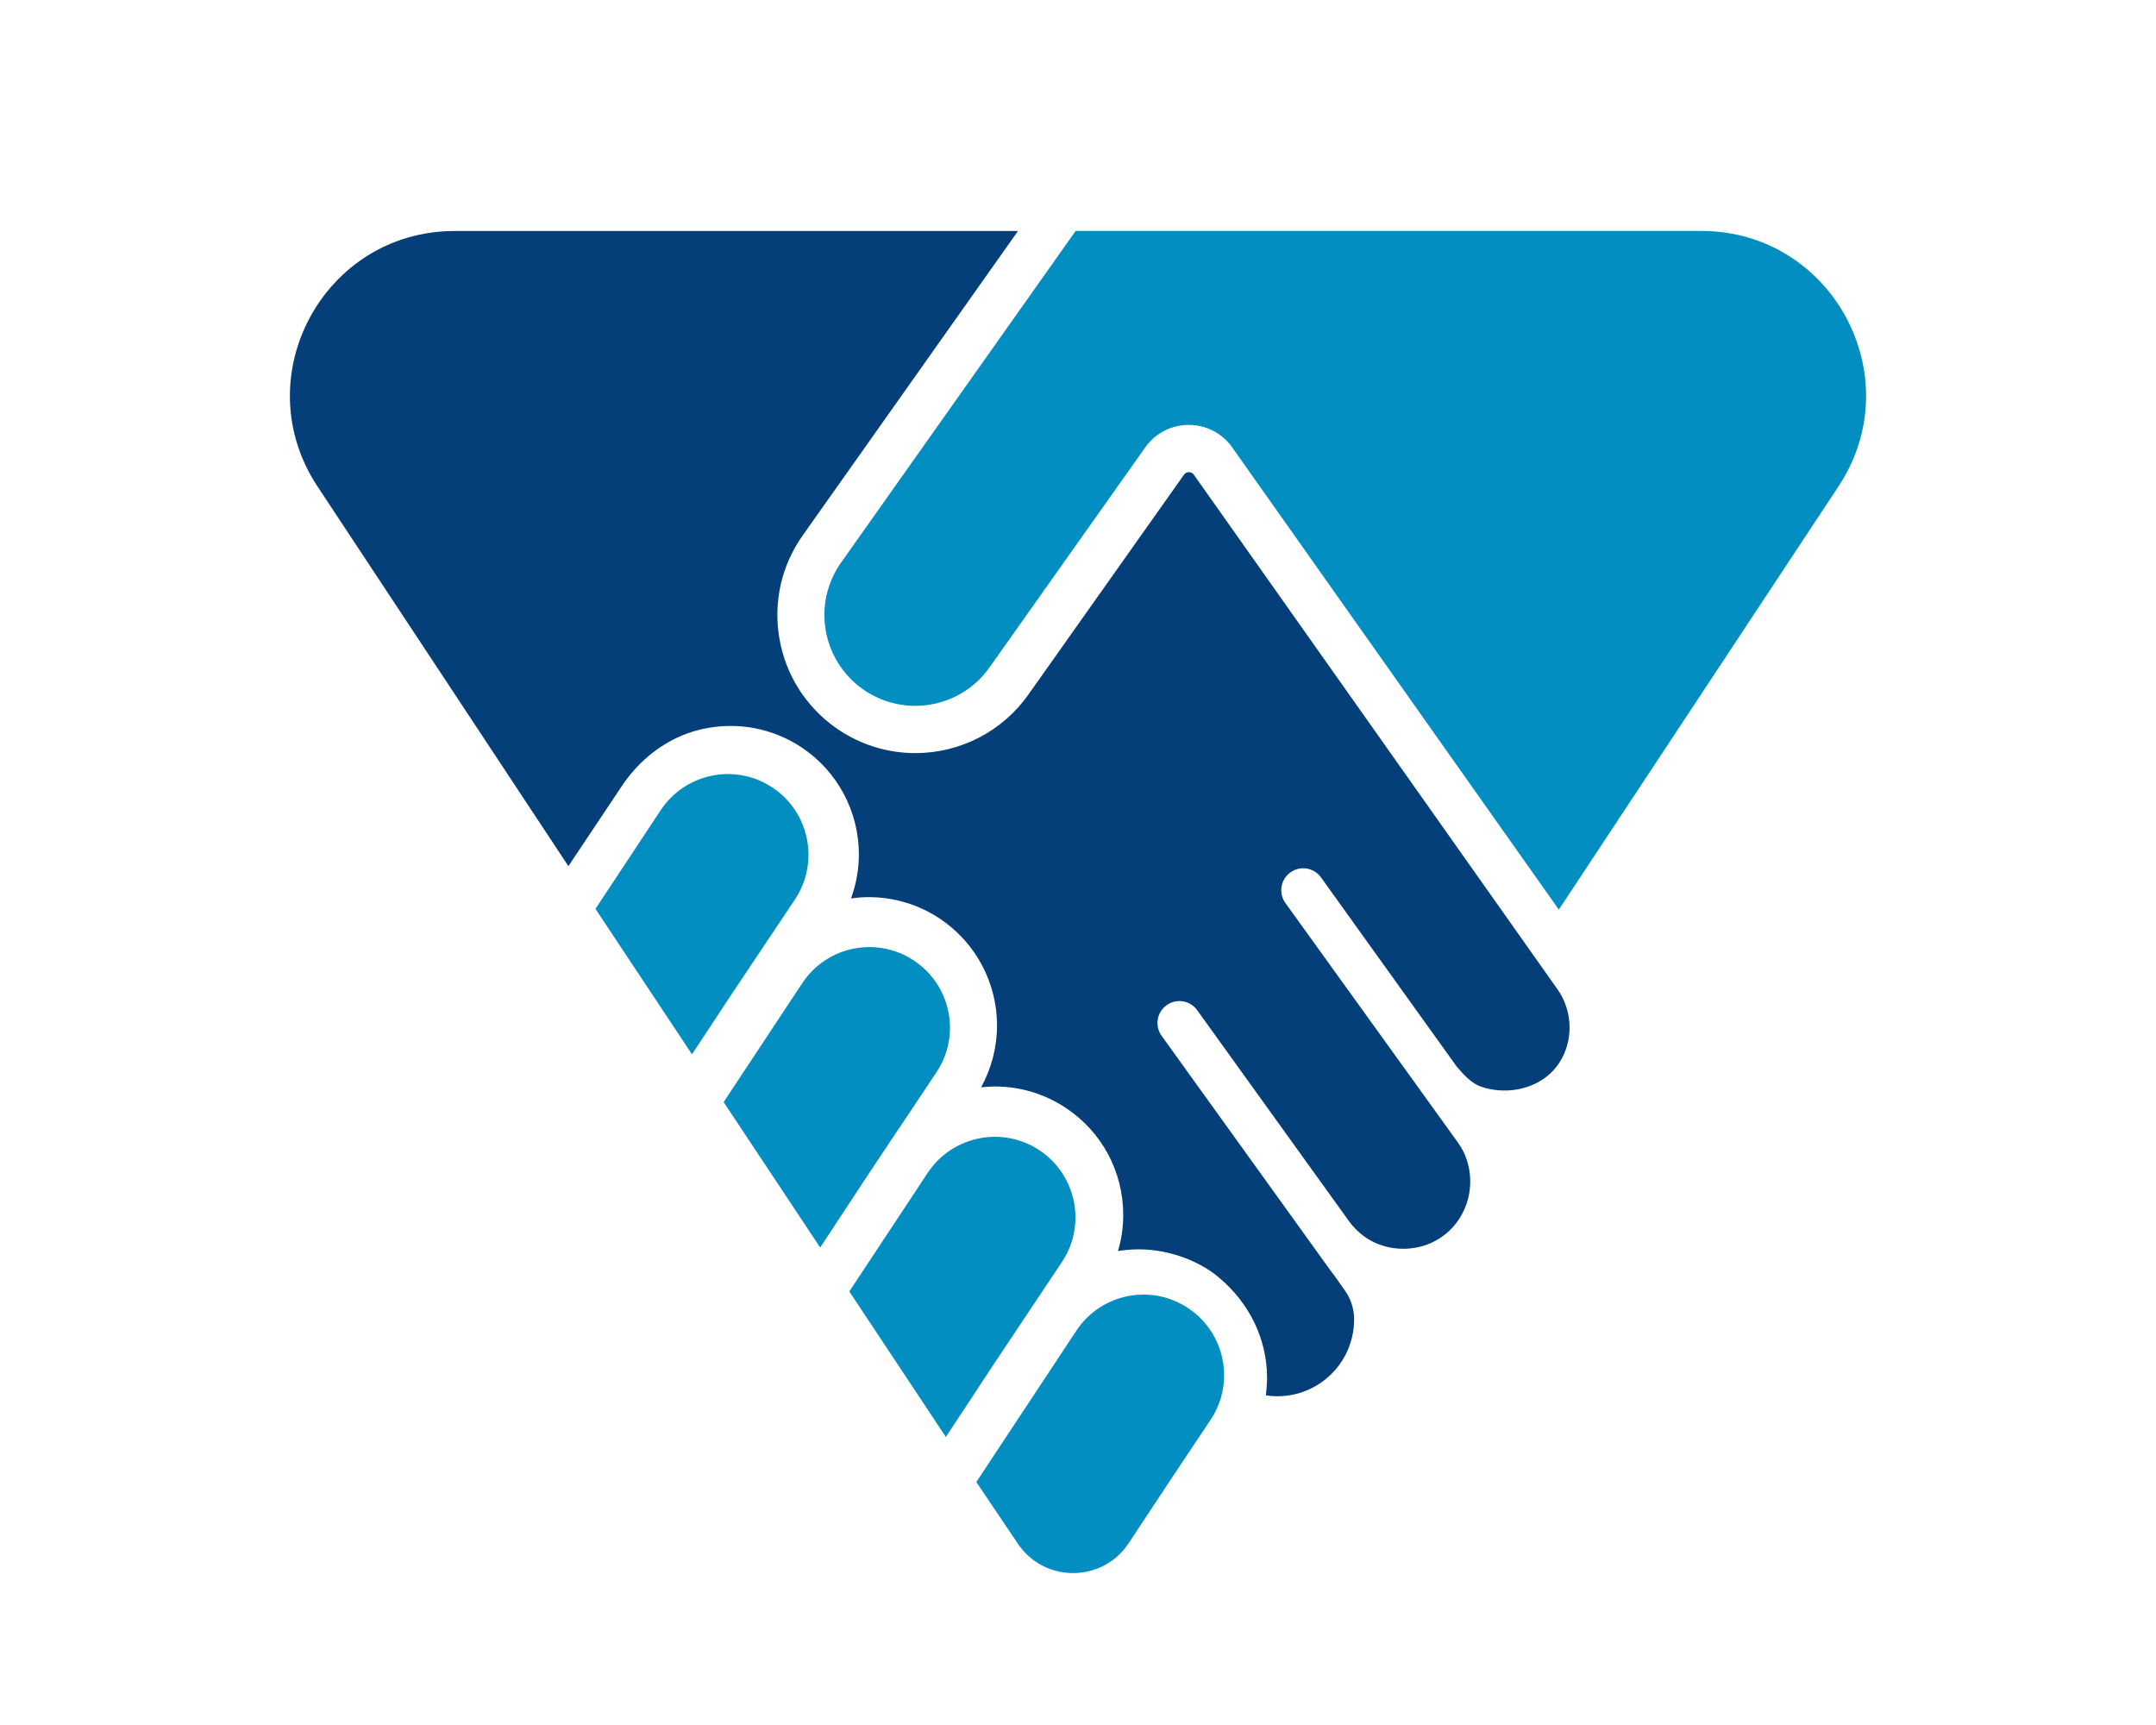 <?xml version="1.0" encoding="UTF-8" standalone="no" ?>
<!DOCTYPE svg PUBLIC "-//W3C//DTD SVG 1.1//EN" "http://www.w3.org/Graphics/SVG/1.1/DTD/svg11.dtd">
<svg xmlns="http://www.w3.org/2000/svg" xmlns:xlink="http://www.w3.org/1999/xlink" version="1.1" width="1280" height="1024" viewBox="415 180 450 450" xml:space="preserve">
<desc>Created with Fabric.js 5.3.0</desc>
<defs>
</defs>
<g transform="matrix(1 0 0 1 640 512)" id="background-logo"  >
<rect style="stroke: none; stroke-width: 0; stroke-dasharray: none; stroke-linecap: butt; stroke-dashoffset: 0; stroke-linejoin: miter; stroke-miterlimit: 4; fill: rgb(255,255,255); fill-opacity: 0; fill-rule: nonzero; opacity: 1;"  paint-order="stroke"  x="-640" y="-512" rx="0" ry="0" width="1280" height="1024" />
</g>
<g transform="matrix(1.921 0 0 1.921 640 415.305)" id="logo-logo"  >
<g style=""  paint-order="stroke"   >
		<g transform="matrix(0.458 0 0 0.458 -20.136 -12.003)"  >
<path style="stroke: none; stroke-width: 1; stroke-dasharray: none; stroke-linecap: butt; stroke-dashoffset: 0; stroke-linejoin: miter; stroke-miterlimit: 4; fill: rgb(4,63,121); fill-rule: nonzero; opacity: 1;"  paint-order="stroke"  transform=" translate(-542.322, -519.173)" d="M 728.998 593.069 C 728.03 594.557 726.852 595.844 725.523 596.93 C 720.165 601.308 712.342 602.407 705.792 600.127 C 702.794 599.084 700.543 596.436 698.528 594.091 L 658.34 538.08 C 656.24 535.17 652.18 534.51 649.27 536.61 C 646.35 538.7 645.69 542.76 647.79 545.68 L 698.875 616.594 C 699.838 617.931 700.663 619.371 701.247 620.912 C 705.622 632.458 699.034 645.322 686.846 647.789 C 681.298 648.912 675.358 647.734 670.824 644.293 C 669.221 643.077 667.802 641.621 666.627 639.987 C 666.627 639.987 621.63 577.46 621.63 577.46 C 619.53 574.55 615.47 573.88 612.56 575.98 C 609.64 578.08 608.98 582.14 611.08 585.05 L 661.6 655.25 C 661.78 655.5 661.97 655.73 662.17 655.94 L 665.514 660.696 C 667.242 663.154 668.17 666.085 668.17 669.09 L 668.17 669.14 C 668.17 676.31 664.79 683.36 658.48 687.8 C 653.84 691.05 648.4 692.34 643.18 691.81 C 642.78 691.77 642.39 691.72 641.99 691.66 C 642.16 690.33 642.27 689 642.32 687.64 C 642.35 687.11 642.35 686.69 642.35 686.47 C 642.35 674.81 636.96 664.15 628.08 656.73 C 627.22 655.98 626.3 655.32 625.36 654.68 C 619.22 650.6 611.5 648.37 604.31 648.37 C 602.22 648.37 600.17 648.54 598.14 648.87 C 598.64 647.21 599.02 645.52 599.28 643.8 C 599.29 643.78 599.29 643.76 599.29 643.74 C 599.56 641.9 599.7 640.03 599.7 638.15 C 599.7 625.3 593.31 613.44 582.65 606.42 C 576.4 602.28 569.15 600.08 561.68 600.08 C 560.28 600.08 558.91 600.17 557.55 600.33 C 560.63 594.72 562.27 588.48 562.27 582.01 C 562.27 580.12 562.13 578.25 561.86 576.41 C 560.3 565.88 554.39 556.41 545.41 550.38 C 539.11 546.16 531.8 543.94 524.25 543.94 C 522.47 543.94 520.72 544.08 518.97 544.33 C 520.5 540.16 521.31 535.77 521.31 531.3 C 521.31 518.53 514.98 506.67 504.4 499.59 C 495.89 493.91 485.5 491.85 475.23 494.03 C 473.06 494.49 470.95 495.15 468.92 495.99 C 468.9 496 468.89 496 468.87 496.01 C 461.65 499.03 455.47 504.33 451.07 510.92 L 435.17 534.75 L 435.01 534.51 L 360.76 422.15 C 339.31 389.7 362.58 346.42 401.48 346.42 L 568.5 346.42 L 504.7 436.62 C 498.37 445.54 495.89 456.4 497.73 467.18 C 499.57 477.97 505.51 487.39 514.46 493.73 C 521.41 498.64 529.58 501.23 538.08 501.23 C 551.39 501.23 563.89 494.76 571.53 483.94 L 617.71 418.69 C 617.85 418.51 618.25 417.94 619.18 417.94 C 620.11 417.94 620.51 418.51 620.65 418.7 C 620.65 418.7 728.478 571.268 728.5 571.3 C 733.018 577.693 733.284 586.487 728.998 593.069 z" stroke-linecap="round" />
</g>
		<g transform="matrix(0.458 0 0 0.458 20.748 0)"  >
<path style="stroke: none; stroke-width: 1; stroke-dasharray: none; stroke-linecap: butt; stroke-dashoffset: 0; stroke-linejoin: miter; stroke-miterlimit: 4; fill: rgb(2,142,193); fill-rule: nonzero; opacity: 1;"  paint-order="stroke"  transform=" translate(-631.647, -545.397)" d="M 771.147 346.419 C 810.046 346.419 833.319 389.694 811.873 422.147 L 730.182 545.769 L 728.932 547.657 L 632.081 410.615 C 625.79 401.713 612.585 401.708 606.287 410.605 L 560.1 475.848 C 554.852 483.29 546.521 487.233 538.08 487.233 C 532.692 487.233 527.25 485.623 522.529 482.29 C 510.367 473.682 507.507 456.854 516.115 444.72 L 585.647 346.419 L 771.147 346.419 z M 495.816 511.503 C 484.82 504.144 470.019 507.115 462.66 518.084 L 443.25 547.435 L 471.88 590.56 L 482.57 574.343 L 490.151 562.986 L 502.425 544.631 C 505.118 540.576 506.424 535.967 506.424 531.413 C 506.424 523.693 502.703 516.085 495.816 511.503 z M 537.746 562.791 C 526.778 555.46 511.949 558.404 504.619 569.4 L 481.265 604.722 L 509.895 647.846 L 524.501 625.659 L 532.082 614.274 L 534.803 610.247 L 544.355 595.919 C 547.077 591.865 548.382 587.255 548.382 582.701 C 548.382 574.982 544.661 567.401 537.746 562.791 z M 574.984 619.05 C 563.988 611.719 549.187 614.663 541.828 625.631 L 518.531 660.87 L 547.16 704.022 L 561.738 681.89 L 569.319 670.533 L 572.013 666.479 L 581.565 652.178 C 584.286 648.124 585.591 643.514 585.591 638.96 C 585.591 631.241 581.87 623.66 574.984 619.05 z M 619.036 665.842 C 608.068 658.483 593.239 661.454 585.909 672.423 L 556.196 717.38 L 568.512 735.659 C 576.383 747.34 593.601 747.265 601.37 735.516 L 613.399 717.325 L 616.093 713.27 L 625.645 698.97 C 628.367 694.915 629.672 690.306 629.672 685.752 C 629.672 678.004 625.951 670.424 619.036 665.842 z" stroke-linecap="round" />
</g>
</g>
</g>
<g transform="matrix(1 0 0 1 324.44 394.592)" id="tagline-006282ec-c41f-42fd-9ea6-487e16ef4208-logo"  >
<g style=""  paint-order="stroke"   >
		<g transform="matrix(1 0 0 1 0 0)" id="tagline-006282ec-c41f-42fd-9ea6-487e16ef4208-logo-path-0"  >
<path style="stroke: none; stroke-width: 0; stroke-dasharray: none; stroke-linecap: butt; stroke-dashoffset: 0; stroke-linejoin: miter; stroke-miterlimit: 4; fill: rgb(4,140,196); fill-rule: nonzero; opacity: 1;"  paint-order="stroke"  transform=" translate(0, 0)" d="" stroke-linecap="round" />
</g>
</g>
</g>
<g transform="matrix(1 0 0 1 325 358.27)" id="text-logo"  >
<g style=""  paint-order="stroke"   >
		<g transform="matrix(1 0 0 1 0 0)" id="text-logo-path-0"  >
<path style="stroke: none; stroke-width: 0; stroke-dasharray: none; stroke-linecap: butt; stroke-dashoffset: 0; stroke-linejoin: miter; stroke-miterlimit: 4; fill: rgb(4,60,124); fill-rule: nonzero; opacity: 1;"  paint-order="stroke"  transform=" translate(0, 0)" d="" stroke-linecap="round" />
</g>
</g>
</g>
</svg>